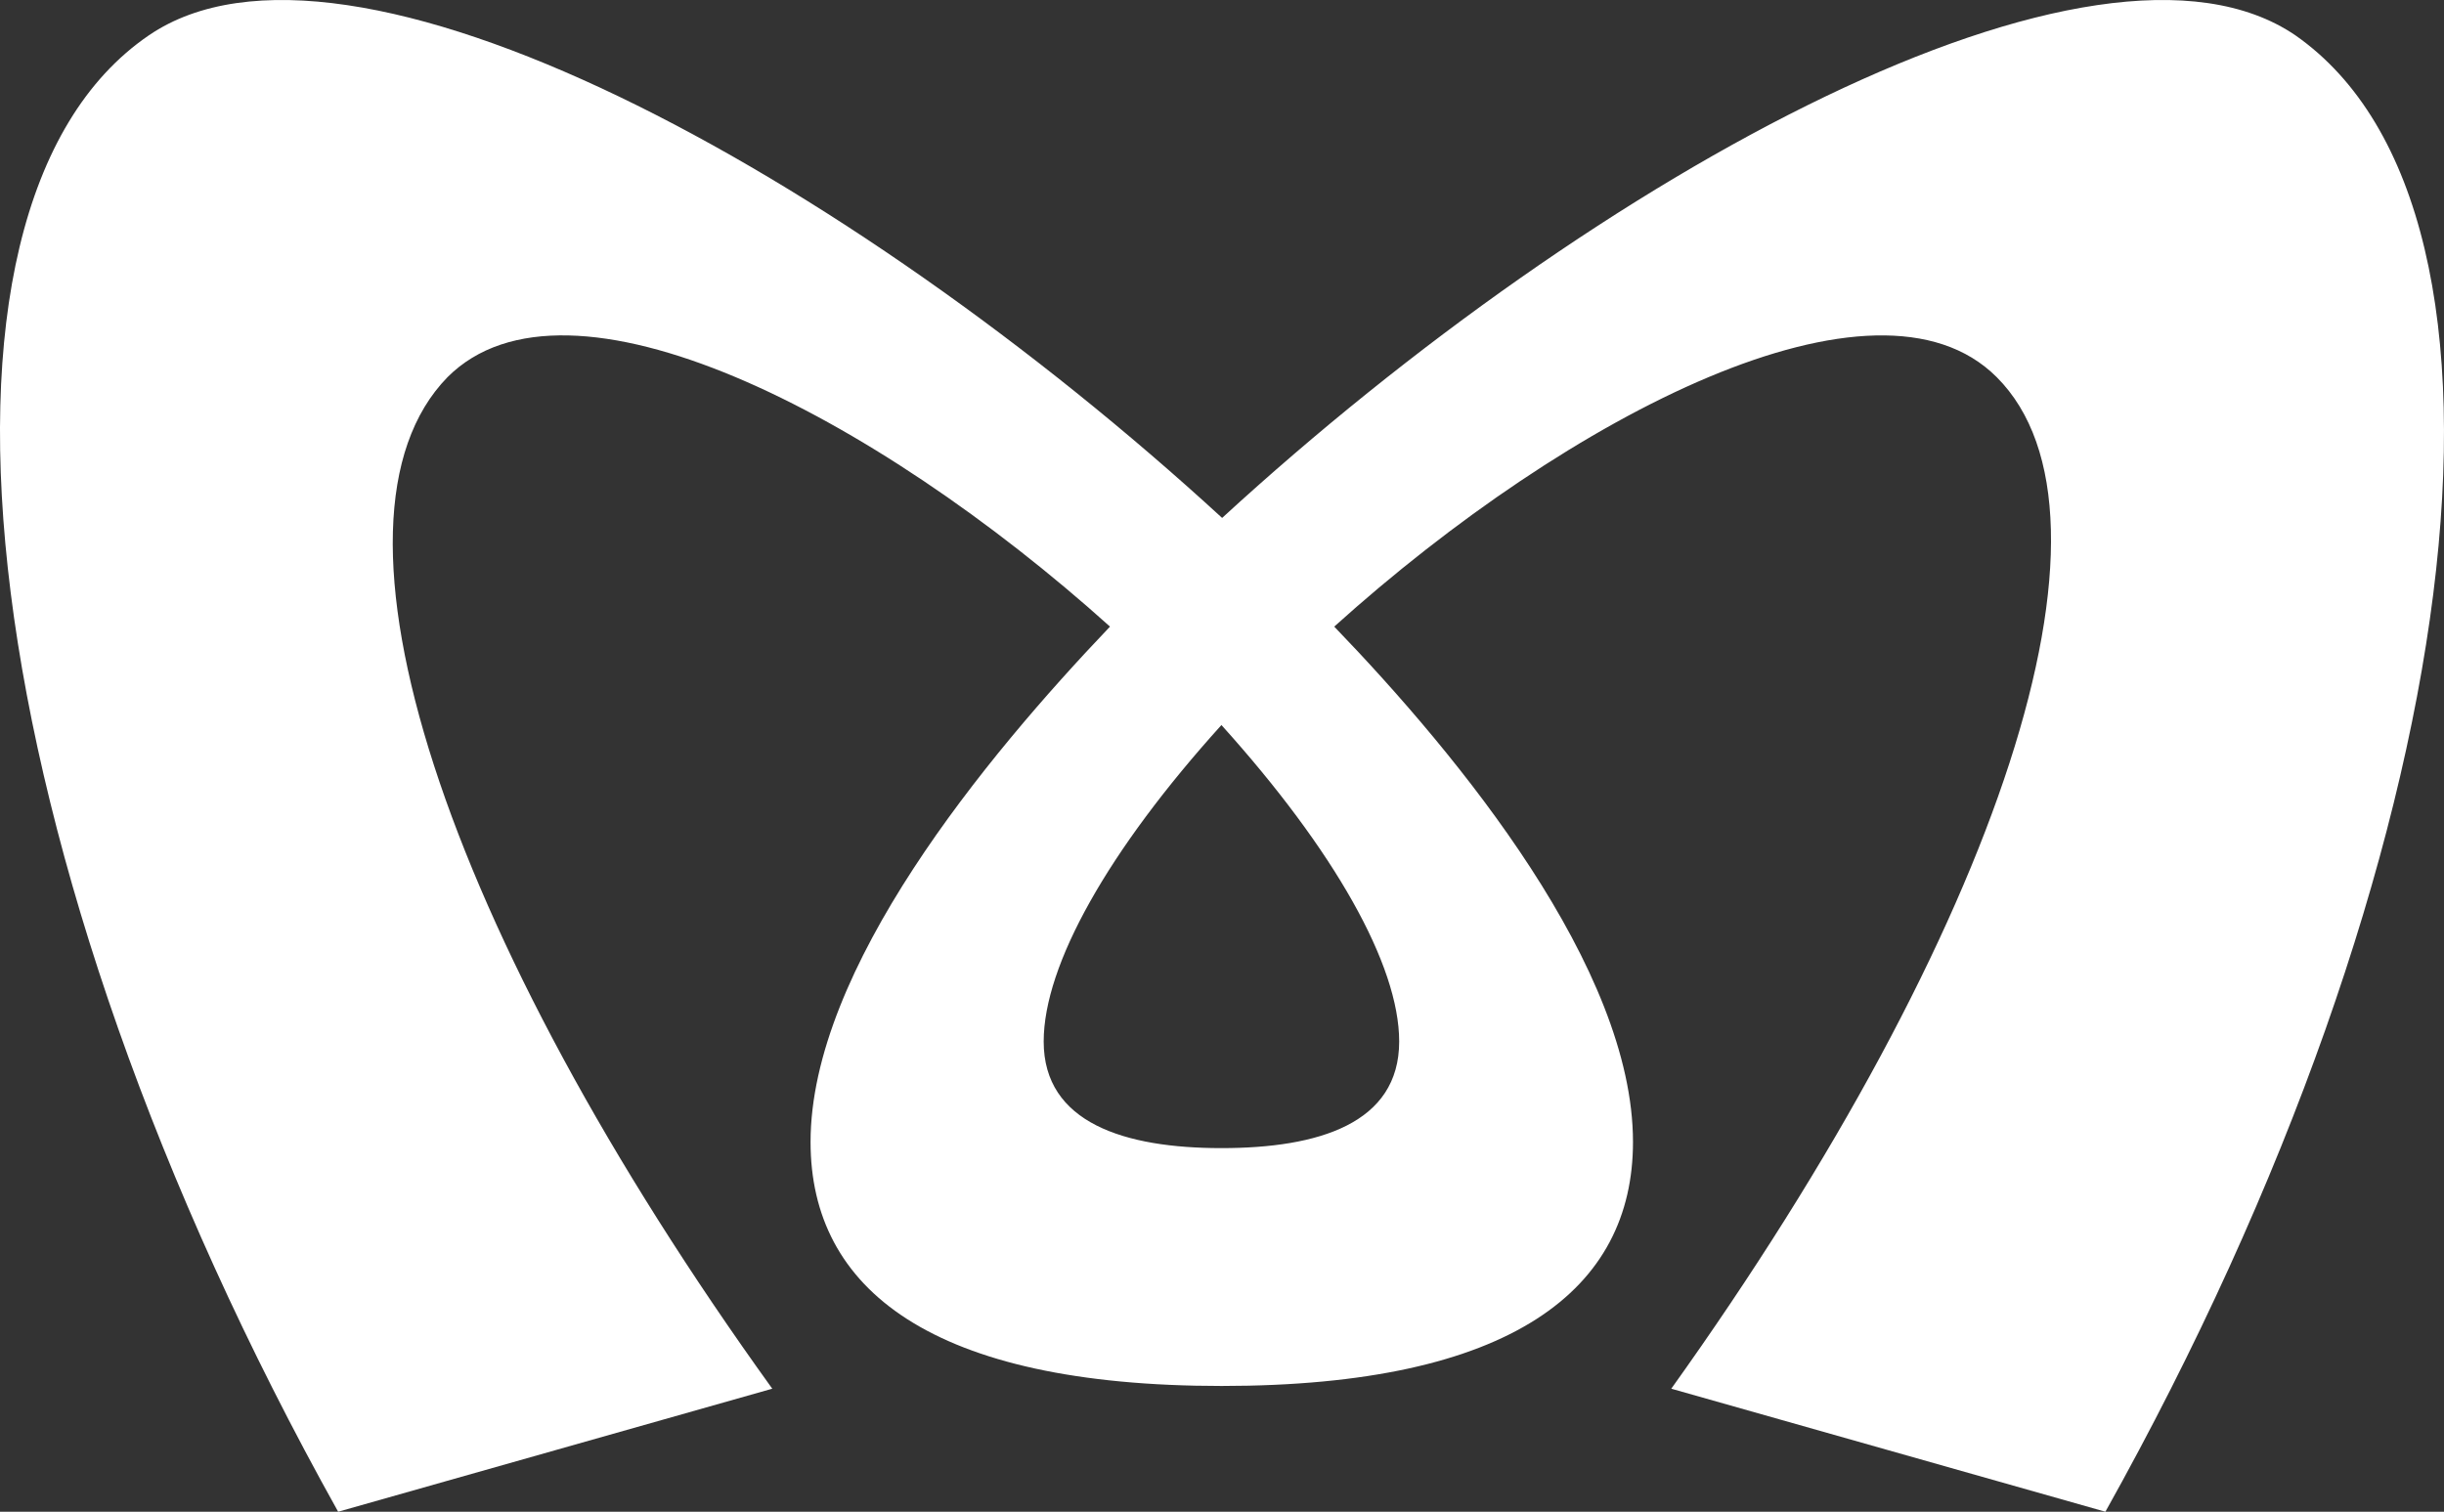 <?xml version="1.0" encoding="UTF-8"?><svg id="_レイヤー_2" xmlns="http://www.w3.org/2000/svg" viewBox="0 0 180 111.364"><rect x="0" y="0" width="180" height="111.364" fill="#333333" stroke="none"/><defs><style>.cls-1{fill:#fff;}</style></defs><g id="_レイヤー_1-2"><path class="cls-1" d="M89.958,84.578c-7.099,0-13.091-1.838-13.091-7.855,0-5.639,4.763-14.098,13.091-23.312,8.308,9.214,13.091,17.673,13.091,23.312,0,6.042-5.941,7.855-13.091,7.855M89.958,102.1c21.449,0,30.311-7.15,30.311-17.975,0-12.789-12.739-28.348-22.003-37.965,17.371-15.659,39.928-27.24,48.79-18.378,10.272,10.272.227,40.683-23.967,74.519l31.973,9.063c26.988-48.286,32.728-95.667,13.998-108.758-14.602-9.969-51.358,10.121-79.051,35.548C62.316,12.727,25.56-7.363,10.958,2.606-7.773,15.395-2.083,63.027,24.905,111.364l31.973-9.063c-24.219-33.634-34.239-63.946-23.917-74.519,8.862-8.862,31.369,2.704,48.79,18.378-9.214,9.667-22.054,25.226-22.054,37.965,0,10.825,8.862,17.975,30.311,17.975"/></g></svg>